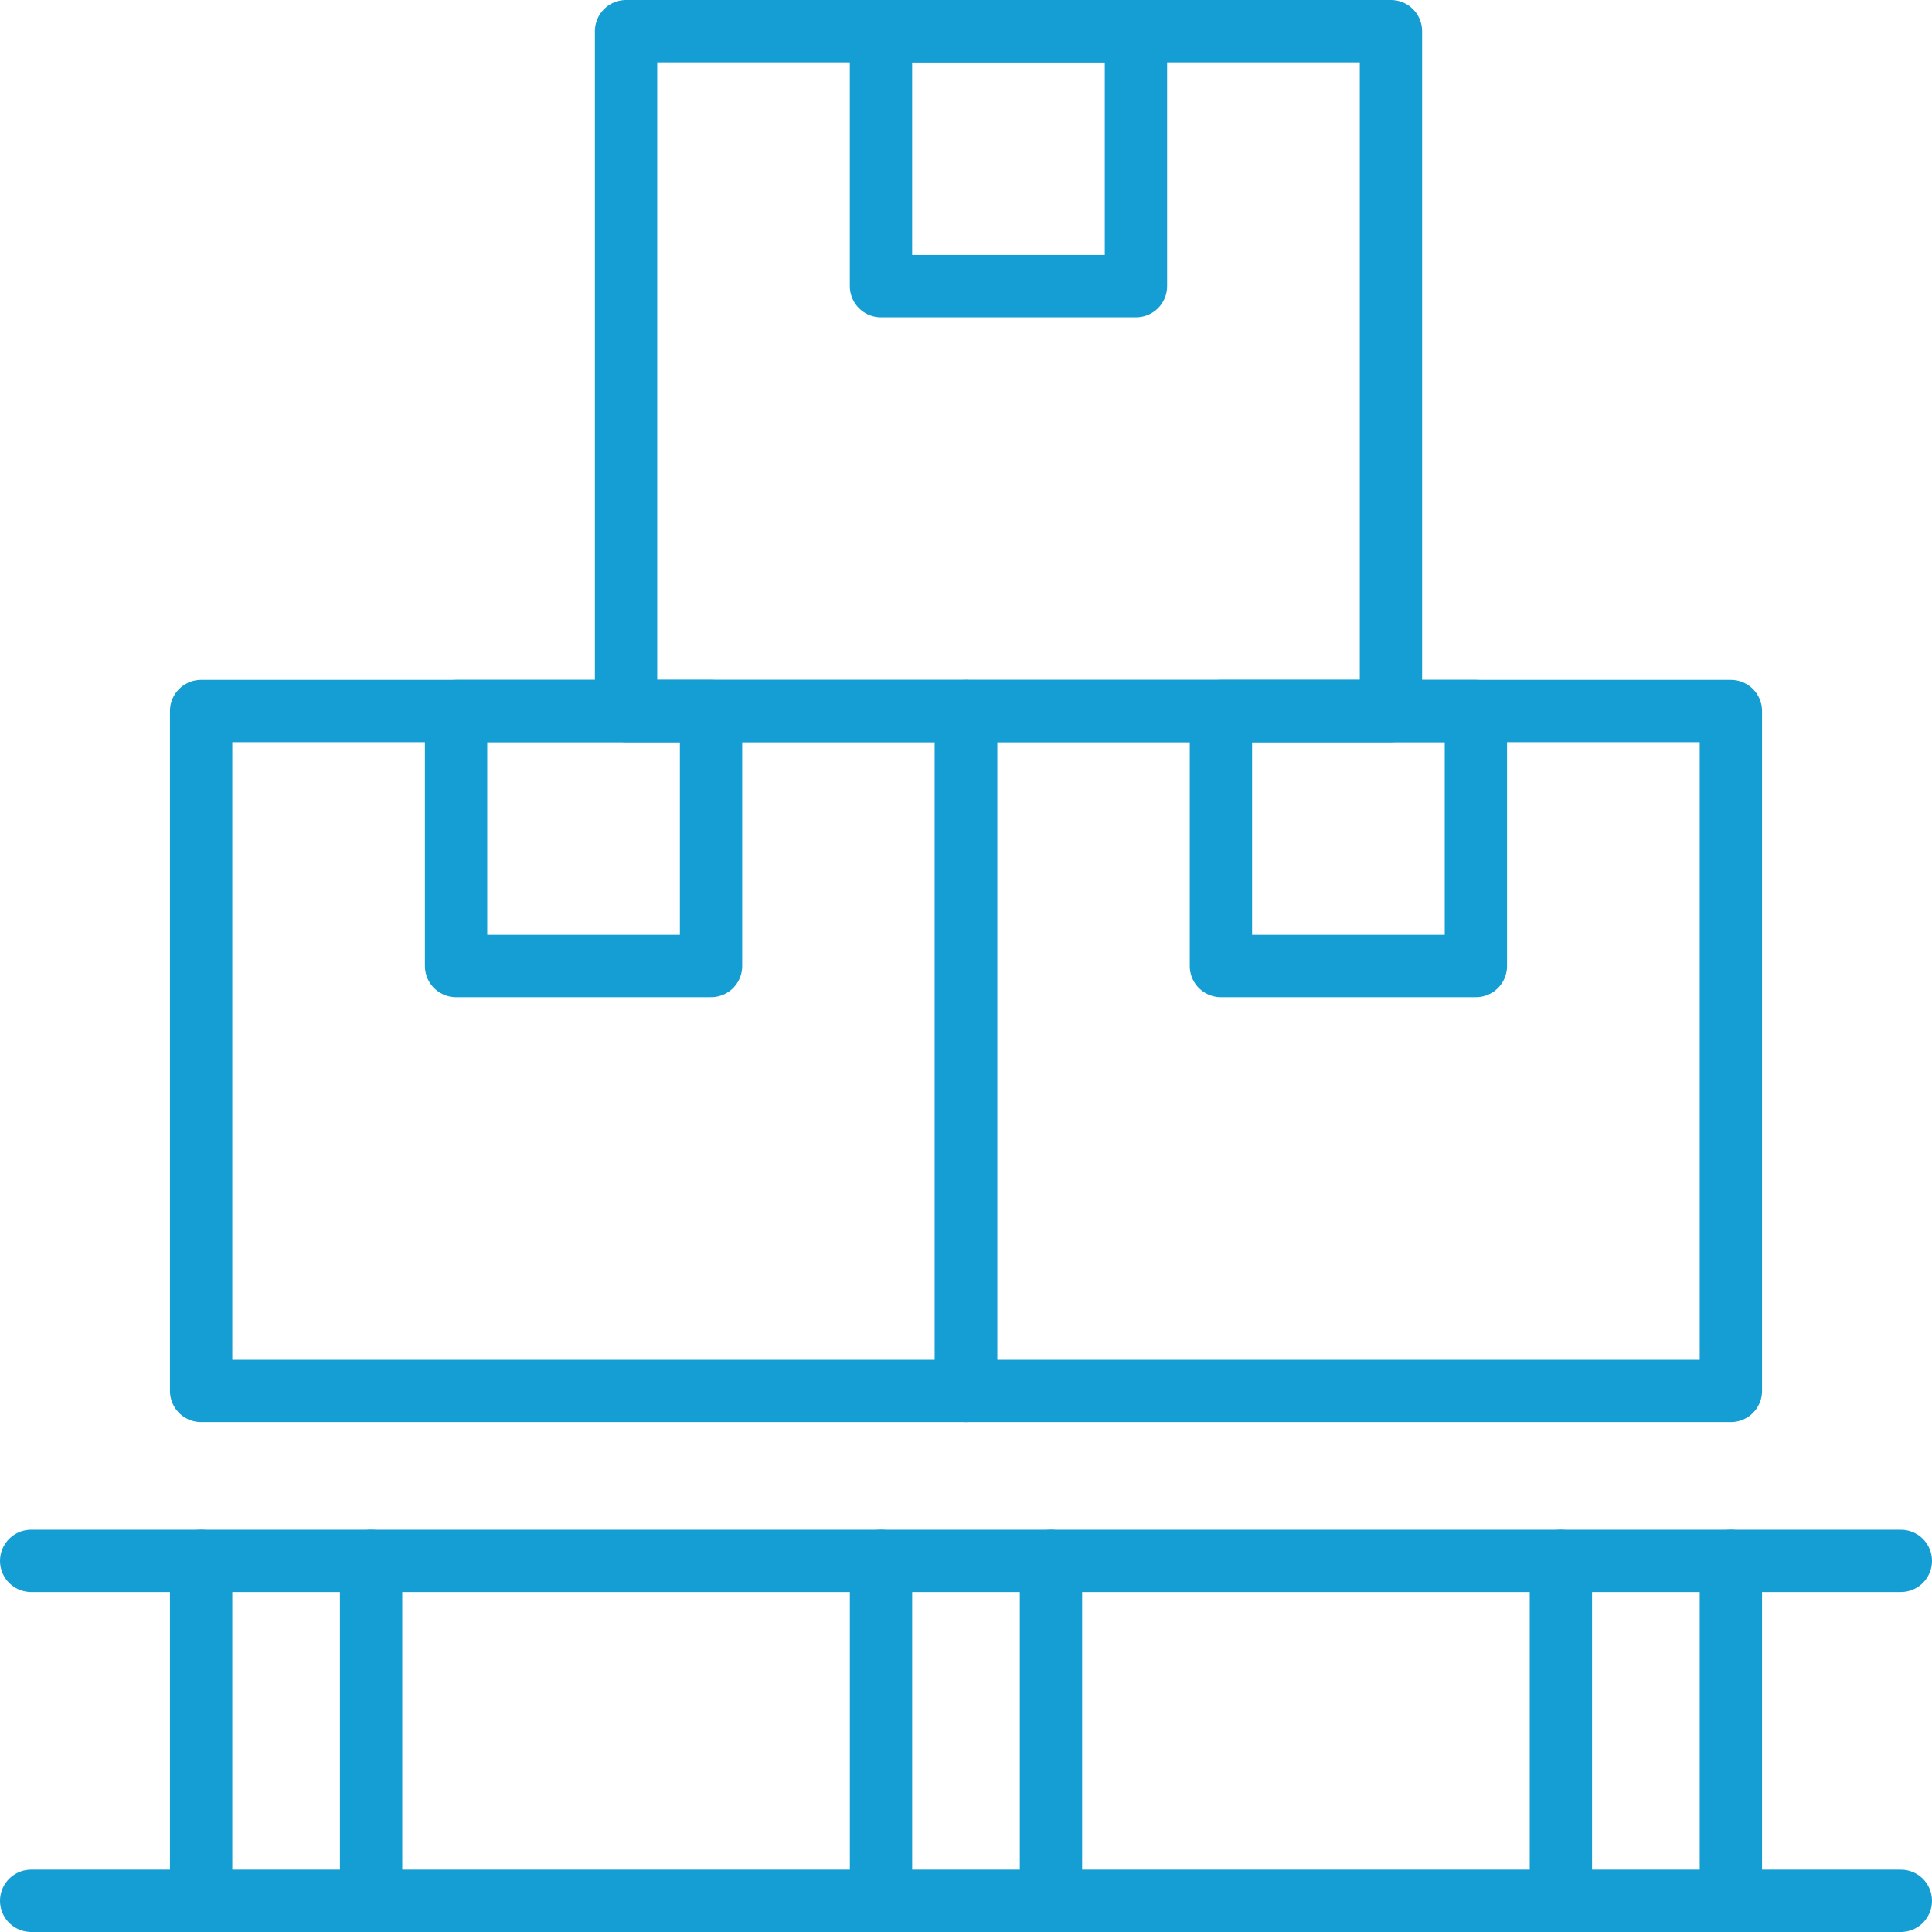 <?xml version="1.0" encoding="UTF-8"?>
<svg width="62px" height="62px" viewBox="0 0 62 62" version="1.1" xmlns="http://www.w3.org/2000/svg" xmlns:xlink="http://www.w3.org/1999/xlink">
    <!-- Generator: Sketch 44.1 (41455) - http://www.bohemiancoding.com/sketch -->
    <title>Page 1</title>
    <desc>Created with Sketch.</desc>
    <defs></defs>
    <g id="Page-1" stroke="none" stroke-width="1" fill="none" fill-rule="evenodd" stroke-linecap="round" stroke-linejoin="round">
        <g id="Icons" transform="translate(-132, -122)" stroke="#149ED3" stroke-width="2">
            <g id="Page-1" transform="translate(133, 123)">
                <g id="Group-17" transform="translate(0, 49)">
                    <path d="M0,0.091 L60,0.091" id="Stroke-1"></path>
                    <path d="M0,11 L60,11" id="Stroke-3"></path>
                    <path d="M5.454,0.091 L5.454,11" id="Stroke-5"></path>
                    <path d="M10.909,0.091 L10.909,11" id="Stroke-7"></path>
                    <path d="M27.273,0.091 L27.273,11" id="Stroke-9"></path>
                    <path d="M32.727,0.091 L32.727,11" id="Stroke-11"></path>
                    <path d="M54.546,0.091 L54.546,11" id="Stroke-13"></path>
                    <path d="M49.091,0.091 L49.091,11" id="Stroke-15"></path>
                </g>
                <polygon id="Stroke-18" points="5.454 43.636 30 43.636 30 21.818 5.454 21.818"></polygon>
                <polygon id="Stroke-19" points="30 43.636 54.546 43.636 54.546 21.818 30 21.818"></polygon>
                <g id="Group-23" transform="translate(19, 0)">
                    <polygon id="Stroke-20" points="0.091 21.818 24.637 21.818 24.637 0 0.091 0"></polygon>
                    <polygon id="Stroke-22" points="8.272 8.182 16.454 8.182 16.454 0 8.272 0"></polygon>
                </g>
                <polygon id="Stroke-24" points="13.636 30 21.818 30 21.818 21.818 13.636 21.818"></polygon>
                <polygon id="Stroke-25" points="38.181 30 46.363 30 46.363 21.818 38.181 21.818"></polygon>
            </g>
        </g>
    </g>
</svg>